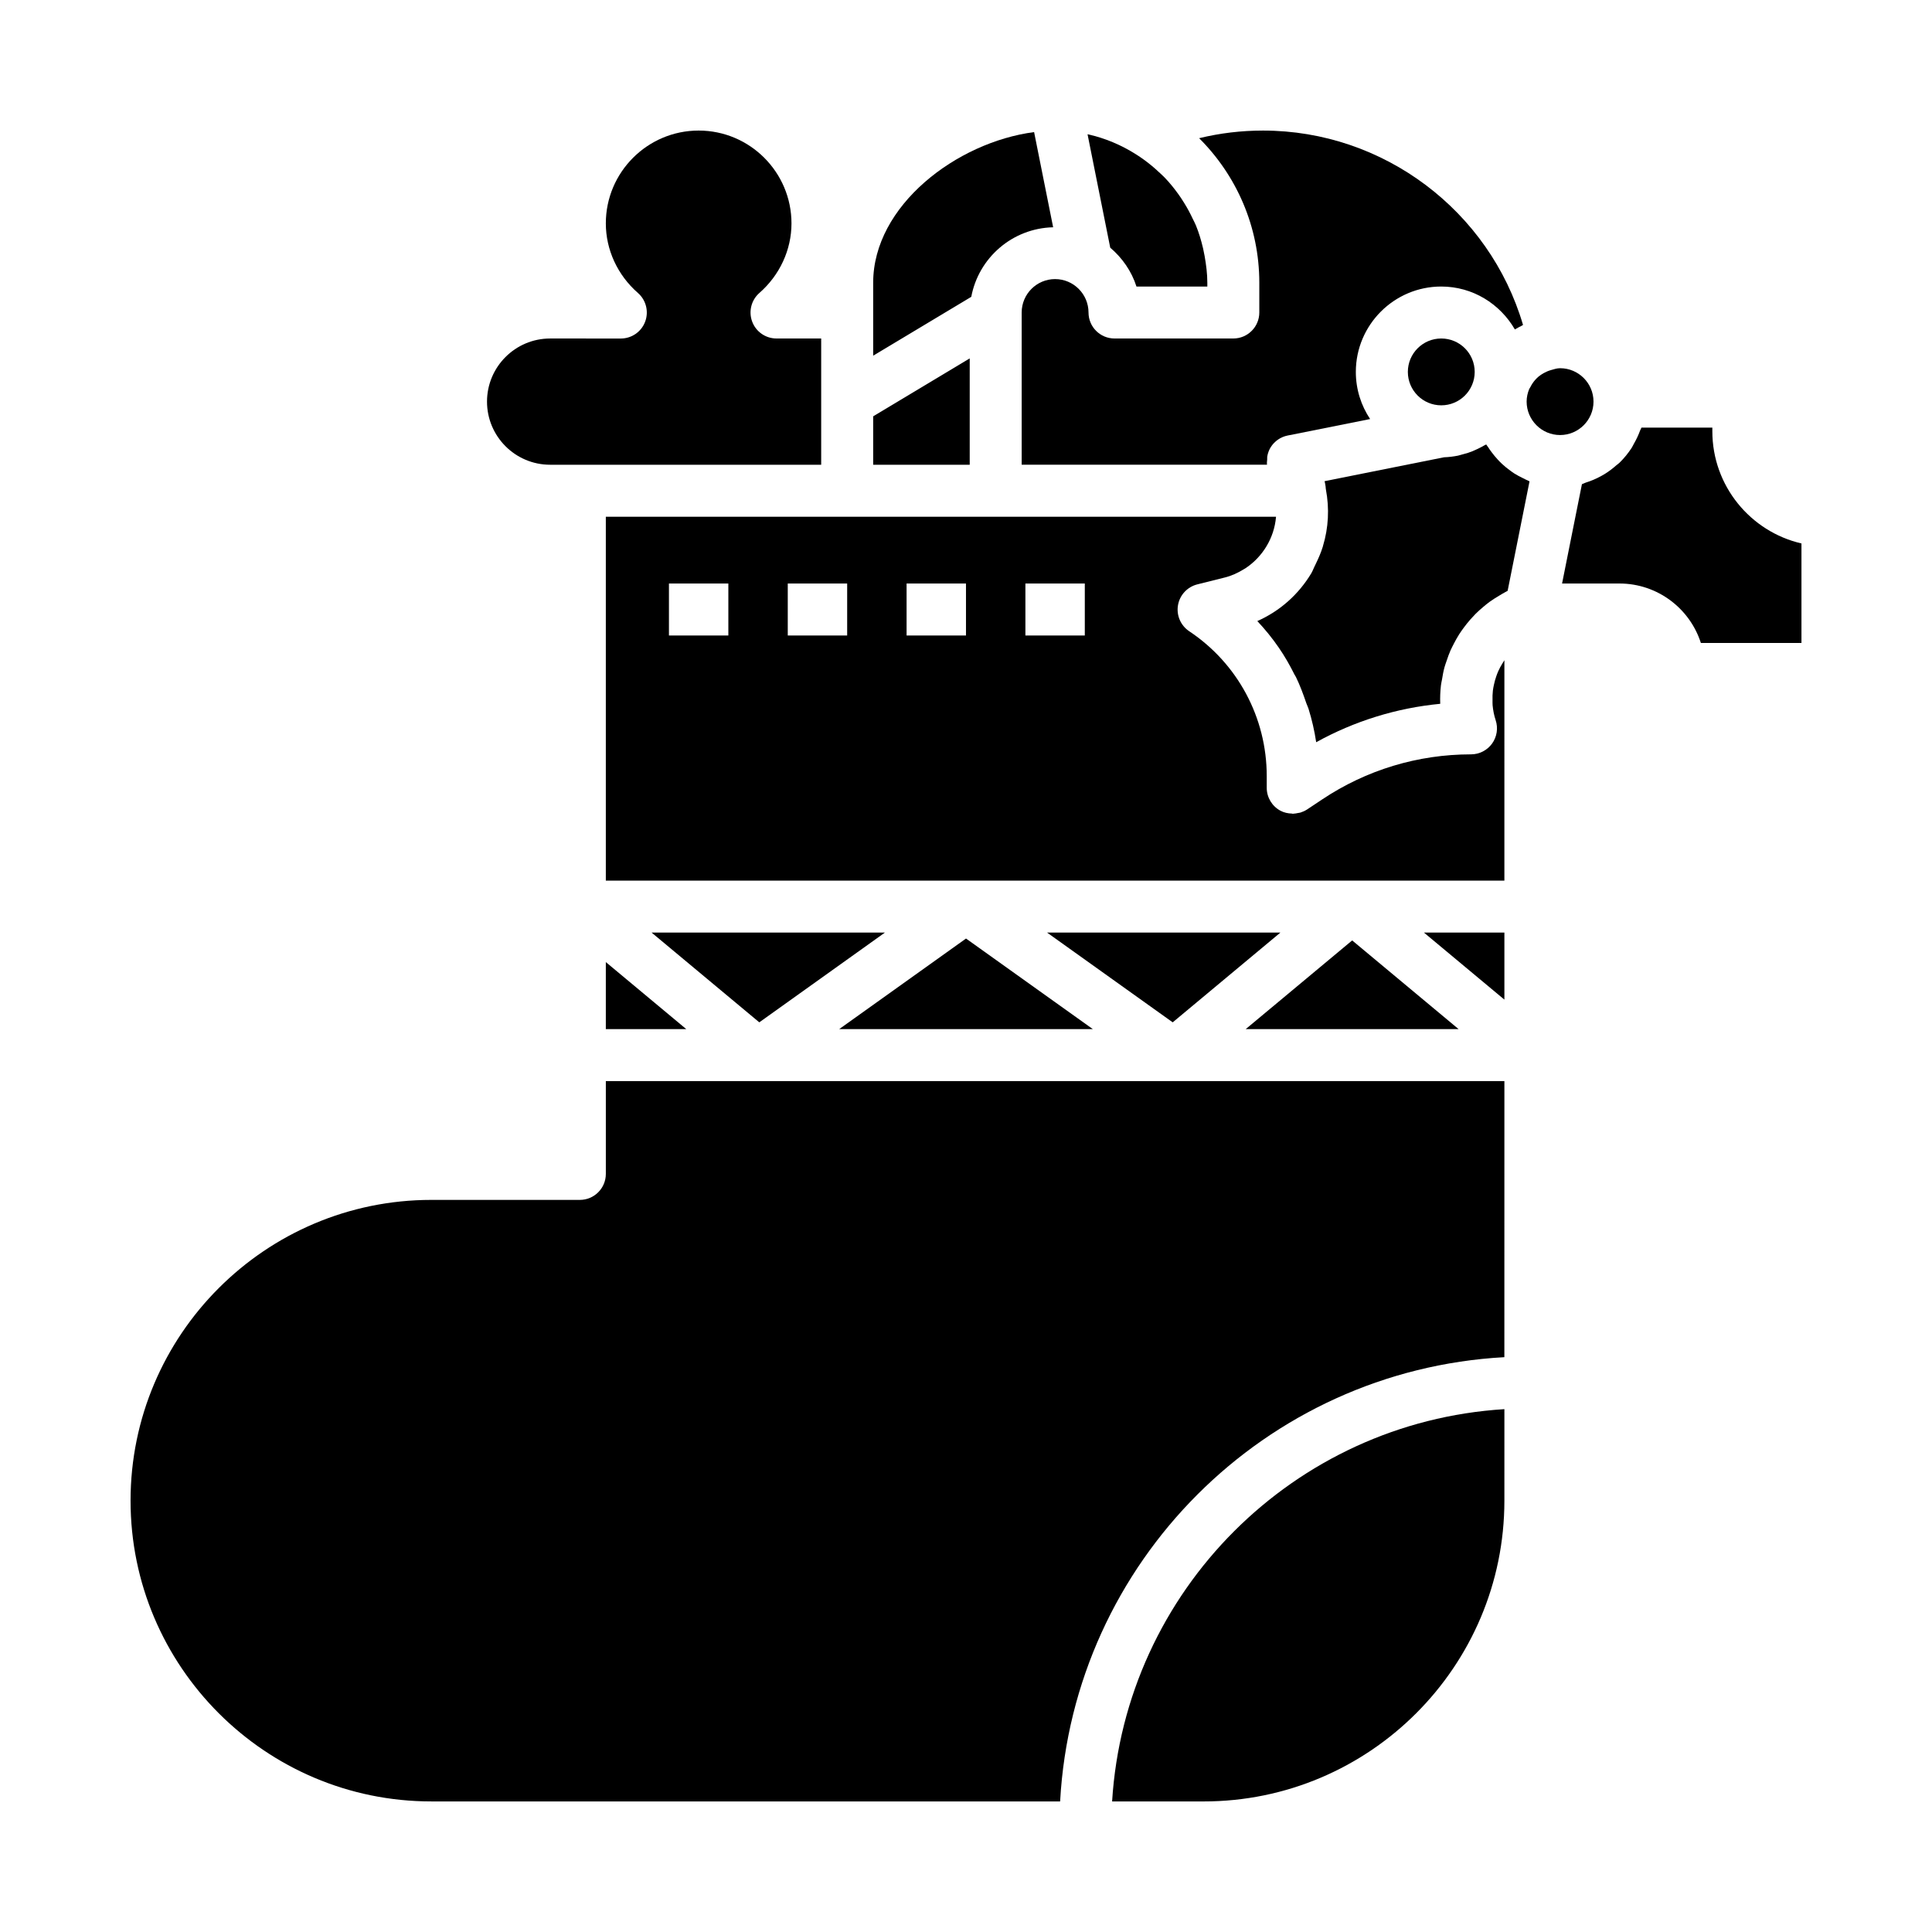 <?xml version="1.0" encoding="UTF-8"?>
<!-- The Best Svg Icon site in the world: iconSvg.co, Visit us! https://iconsvg.co -->
<svg fill="#000000" width="800px" height="800px" version="1.1" viewBox="144 144 512 512" xmlns="http://www.w3.org/2000/svg">
 <g>
  <path d="m366.39 416.73h67.227l-33.613-24.008z"/>
  <path d="m502.34 393.22-28.215 23.508h56.426z"/>
  <path d="m345.22 414.93 33.289-23.785h-61.828z"/>
  <path d="m304.55 416.73h21.324l-21.324-17.766z"/>
  <path d="m454.78 414.93 28.535-23.785h-61.828z"/>
  <path d="m557.44 259.29c4.879 0 8.855-3.977 8.855-8.855 0.004-4.879-3.973-8.855-8.855-8.855-0.836 0-1.59 0.262-2.363 0.48-0.691 0.188-1.34 0.465-1.953 0.805-0.488 0.285-0.969 0.574-1.395 0.938-0.316 0.27-0.605 0.551-0.883 0.867-0.496 0.559-0.914 1.18-1.25 1.852-0.102 0.203-0.25 0.379-0.348 0.59-0.418 1.031-0.676 2.148-0.676 3.32 0.012 4.887 3.988 8.859 8.867 8.859z"/>
  <path d="m542.68 517.44c-55.812 3.449-100.51 48.152-103.96 103.96h24.254c43.949 0 79.703-35.754 79.703-79.703z"/>
  <path d="m289.79 267.16h71.832v-33.457h-11.84c-2.875 0-5.441-1.777-6.445-4.465-1.008-2.684-0.242-5.723 1.914-7.606 5.398-4.727 8.5-11.441 8.5-18.43 0-13.562-11.035-24.602-24.602-24.602-13.562 0-24.598 11.035-24.598 24.602 0 6.992 3.102 13.707 8.508 18.438 2.156 1.883 2.922 4.922 1.914 7.606-1.008 2.691-3.582 4.465-6.445 4.465l-18.738-0.004c-9.227 0-16.727 7.504-16.727 16.727 0 9.227 7.5 16.727 16.727 16.727z"/>
  <path d="m542.68 430.5h-198.01-0.039-40.078v24.598c0 3.801-3.086 6.887-6.887 6.887h-39.359c-43.953 0.004-79.707 35.758-79.707 79.707 0 43.949 35.754 79.703 79.703 79.703h166.64c3.481-63.41 54.324-114.25 117.73-117.73z"/>
  <path d="m542.68 391.14h-21.324l21.324 17.77z"/>
  <path d="m542.68 318.97c-0.156 0.234-0.301 0.48-0.449 0.715-0.441 0.707-0.852 1.441-1.188 2.203-0.195 0.441-0.363 0.898-0.52 1.355-0.27 0.762-0.48 1.543-0.645 2.348-0.094 0.473-0.195 0.938-0.25 1.418-0.102 0.867-0.117 1.754-0.094 2.644 0.008 0.418-0.016 0.836 0.023 1.258 0.125 1.316 0.371 2.629 0.805 3.938 0.699 2.102 0.348 4.41-0.945 6.203-1.289 1.793-3.379 2.859-5.59 2.859-14.082 0-27.727 4.125-39.445 11.949l-3.969 2.644c-0.551 0.363-1.148 0.629-1.762 0.828-0.219 0.07-0.449 0.078-0.676 0.125-0.402 0.086-0.805 0.164-1.219 0.18-0.055 0-0.109 0.023-0.164 0.023-0.078 0-0.148-0.055-0.227-0.055-1.039-0.031-2.078-0.242-3.031-0.754-2.234-1.195-3.637-3.535-3.637-6.07v-3.109c0-15.469-7.684-29.82-20.547-38.391-2.266-1.512-3.434-4.219-2.969-6.91 0.465-2.684 2.473-4.84 5.117-5.504l7.336-1.836c1.762-0.441 3.379-1.195 4.863-2.102 0.195-0.117 0.402-0.227 0.598-0.355 4.566-3.039 7.582-8.047 8.055-13.531 0-0.031 0-0.062 0.008-0.094l-74.289-0.004h-103.32v96.434h197.76 0.047 40.32zm-205.66-6.551h-15.742v-13.777h15.742zm31.488 0h-15.742v-13.777h15.742zm31.488 0h-15.742v-13.777h15.742zm31.488 0h-15.742v-13.777h15.742z"/>
  <path d="m423.61 217.96c-4.879 0-8.855 3.977-8.855 8.855v40.344h65.016c-0.07-0.473 0.016-0.945 0.047-1.418 0.016-0.277-0.023-0.535 0.023-0.805 0.156-0.859 0.449-1.691 0.922-2.441 1.008-1.59 2.621-2.707 4.473-3.078l21.859-4.367c-2.387-3.582-3.785-7.871-3.785-12.484 0-12.477 10.156-22.633 22.633-22.633 8.367 0 15.602 4.613 19.516 11.375 0.582-0.363 1.195-0.668 1.812-0.984 0.125-0.062 0.227-0.156 0.348-0.211-8.879-30.195-36.918-51.512-68.902-51.512-5.746 0-11.406 0.676-16.934 2.023 9.848 9.809 15.949 23.363 15.949 38.32v7.871c0 3.801-3.086 6.887-6.887 6.887h-31.488c-3.801 0-6.887-3.086-6.887-6.887-0.004-4.879-3.977-8.855-8.859-8.855z"/>
  <path d="m375.4 226.81v11.453l26-15.602c1.93-10.328 10.871-18.176 21.695-18.43l-5.047-25.223c-20.504 2.672-42.648 19.457-42.648 39.93z"/>
  <path d="m534.81 242.56c0 4.891-3.965 8.855-8.859 8.855-4.891 0-8.855-3.965-8.855-8.855s3.965-8.855 8.855-8.855c4.894 0 8.859 3.965 8.859 8.855"/>
  <path d="m447.15 186.32c-0.676-0.488-1.371-0.961-2.078-1.41-3.898-2.465-8.211-4.32-12.863-5.336l6.016 30.062c3.18 2.707 5.652 6.227 6.949 10.297h18.781v-0.992c0-2.426-0.309-4.769-0.715-7.078-0.117-0.668-0.25-1.34-0.402-2-0.488-2.102-1.102-4.164-1.906-6.125-0.242-0.605-0.566-1.172-0.844-1.762-0.699-1.504-1.488-2.953-2.363-4.344-0.449-0.723-0.914-1.434-1.41-2.125-1.141-1.59-2.371-3.117-3.731-4.519-0.473-0.488-0.992-0.938-1.488-1.402-1.246-1.18-2.559-2.266-3.945-3.266z"/>
  <path d="m375.4 267.16h25.586v-28.18l-25.586 15.352z"/>
  <path d="m594.75 314.39h26.656v-26.371c-13.516-3.125-23.617-15.266-23.617-29.719v-0.984h-18.781c-0.086 0.262-0.25 0.48-0.348 0.73-0.449 1.242-1.008 2.418-1.66 3.551-0.211 0.363-0.371 0.746-0.598 1.102-0.93 1.426-2 2.738-3.211 3.922-0.27 0.262-0.582 0.465-0.867 0.707-1 0.883-2.062 1.684-3.211 2.379-0.473 0.293-0.961 0.535-1.457 0.797-1.102 0.566-2.25 1.023-3.449 1.402-0.34 0.109-0.629 0.309-0.977 0.395l-2.637 13.168-2.629 13.168h15.223c10.074 0.008 18.641 6.629 21.562 15.754z"/>
  <path d="m543.54 300.57 5.801-29.008c-0.125-0.047-0.242-0.125-0.371-0.18-0.465-0.188-0.898-0.434-1.348-0.652-0.805-0.387-1.582-0.789-2.332-1.266-0.457-0.293-0.883-0.621-1.324-0.945-0.668-0.496-1.316-1.016-1.922-1.59-0.41-0.379-0.797-0.781-1.172-1.188-0.559-0.605-1.078-1.242-1.574-1.906-0.332-0.441-0.652-0.883-0.945-1.355-0.148-0.234-0.348-0.449-0.488-0.691-0.117 0.078-0.27 0.102-0.387 0.18-0.652 0.387-1.332 0.73-2.023 1.055-0.395 0.18-0.789 0.371-1.188 0.535-0.438 0.18-0.887 0.344-1.344 0.492-0.293 0.094-0.582 0.156-0.883 0.242-0.316 0.086-0.621 0.18-0.945 0.262-0.242 0.055-0.465 0.148-0.715 0.195-1.195 0.234-2.434 0.395-3.691 0.434l-31.668 6.336 0.086 0.332c0.078 0.316 0.172 0.922 0.211 1.242 0.016 0.055-0.008 0.102 0 0.156 0.031 0.156 0.031 0.316 0.062 0.473 0.953 5.055 0.684 10.148-0.781 14.98-0.023 0.07-0.031 0.148-0.055 0.219-0.457 1.465-1.062 2.883-1.738 4.281-0.156 0.332-0.301 0.66-0.473 0.984-0.293 0.566-0.48 1.164-0.812 1.715-3.41 5.684-8.383 10.059-14.32 12.691 2.078 2.203 3.984 4.559 5.691 7.039 1.559 2.258 2.922 4.652 4.148 7.109 0.117 0.234 0.285 0.449 0.402 0.684 1.086 2.234 1.945 4.574 2.746 6.926 0.172 0.504 0.426 0.969 0.582 1.473 0.898 2.891 1.582 5.856 2.031 8.871 10.172-5.621 21.316-9.07 32.875-10.18-0.07-1.645 0.008-3.281 0.188-4.894 0.062-0.543 0.195-1.07 0.293-1.605 0.172-1.062 0.355-2.117 0.637-3.148 0.164-0.621 0.402-1.219 0.605-1.828 0.309-0.914 0.621-1.828 1.016-2.707 0.277-0.621 0.598-1.211 0.906-1.82 0.434-0.828 0.875-1.637 1.379-2.426 0.371-0.582 0.77-1.141 1.18-1.699 0.551-0.746 1.125-1.473 1.738-2.172 0.457-0.52 0.922-1.023 1.41-1.52 0.668-0.668 1.379-1.301 2.117-1.914 0.52-0.434 1.039-0.875 1.59-1.273 0.805-0.59 1.66-1.109 2.527-1.629 0.566-0.34 1.109-0.684 1.699-0.992 0.211-0.086 0.383-0.223 0.578-0.316z"/>
 </g>
</svg>